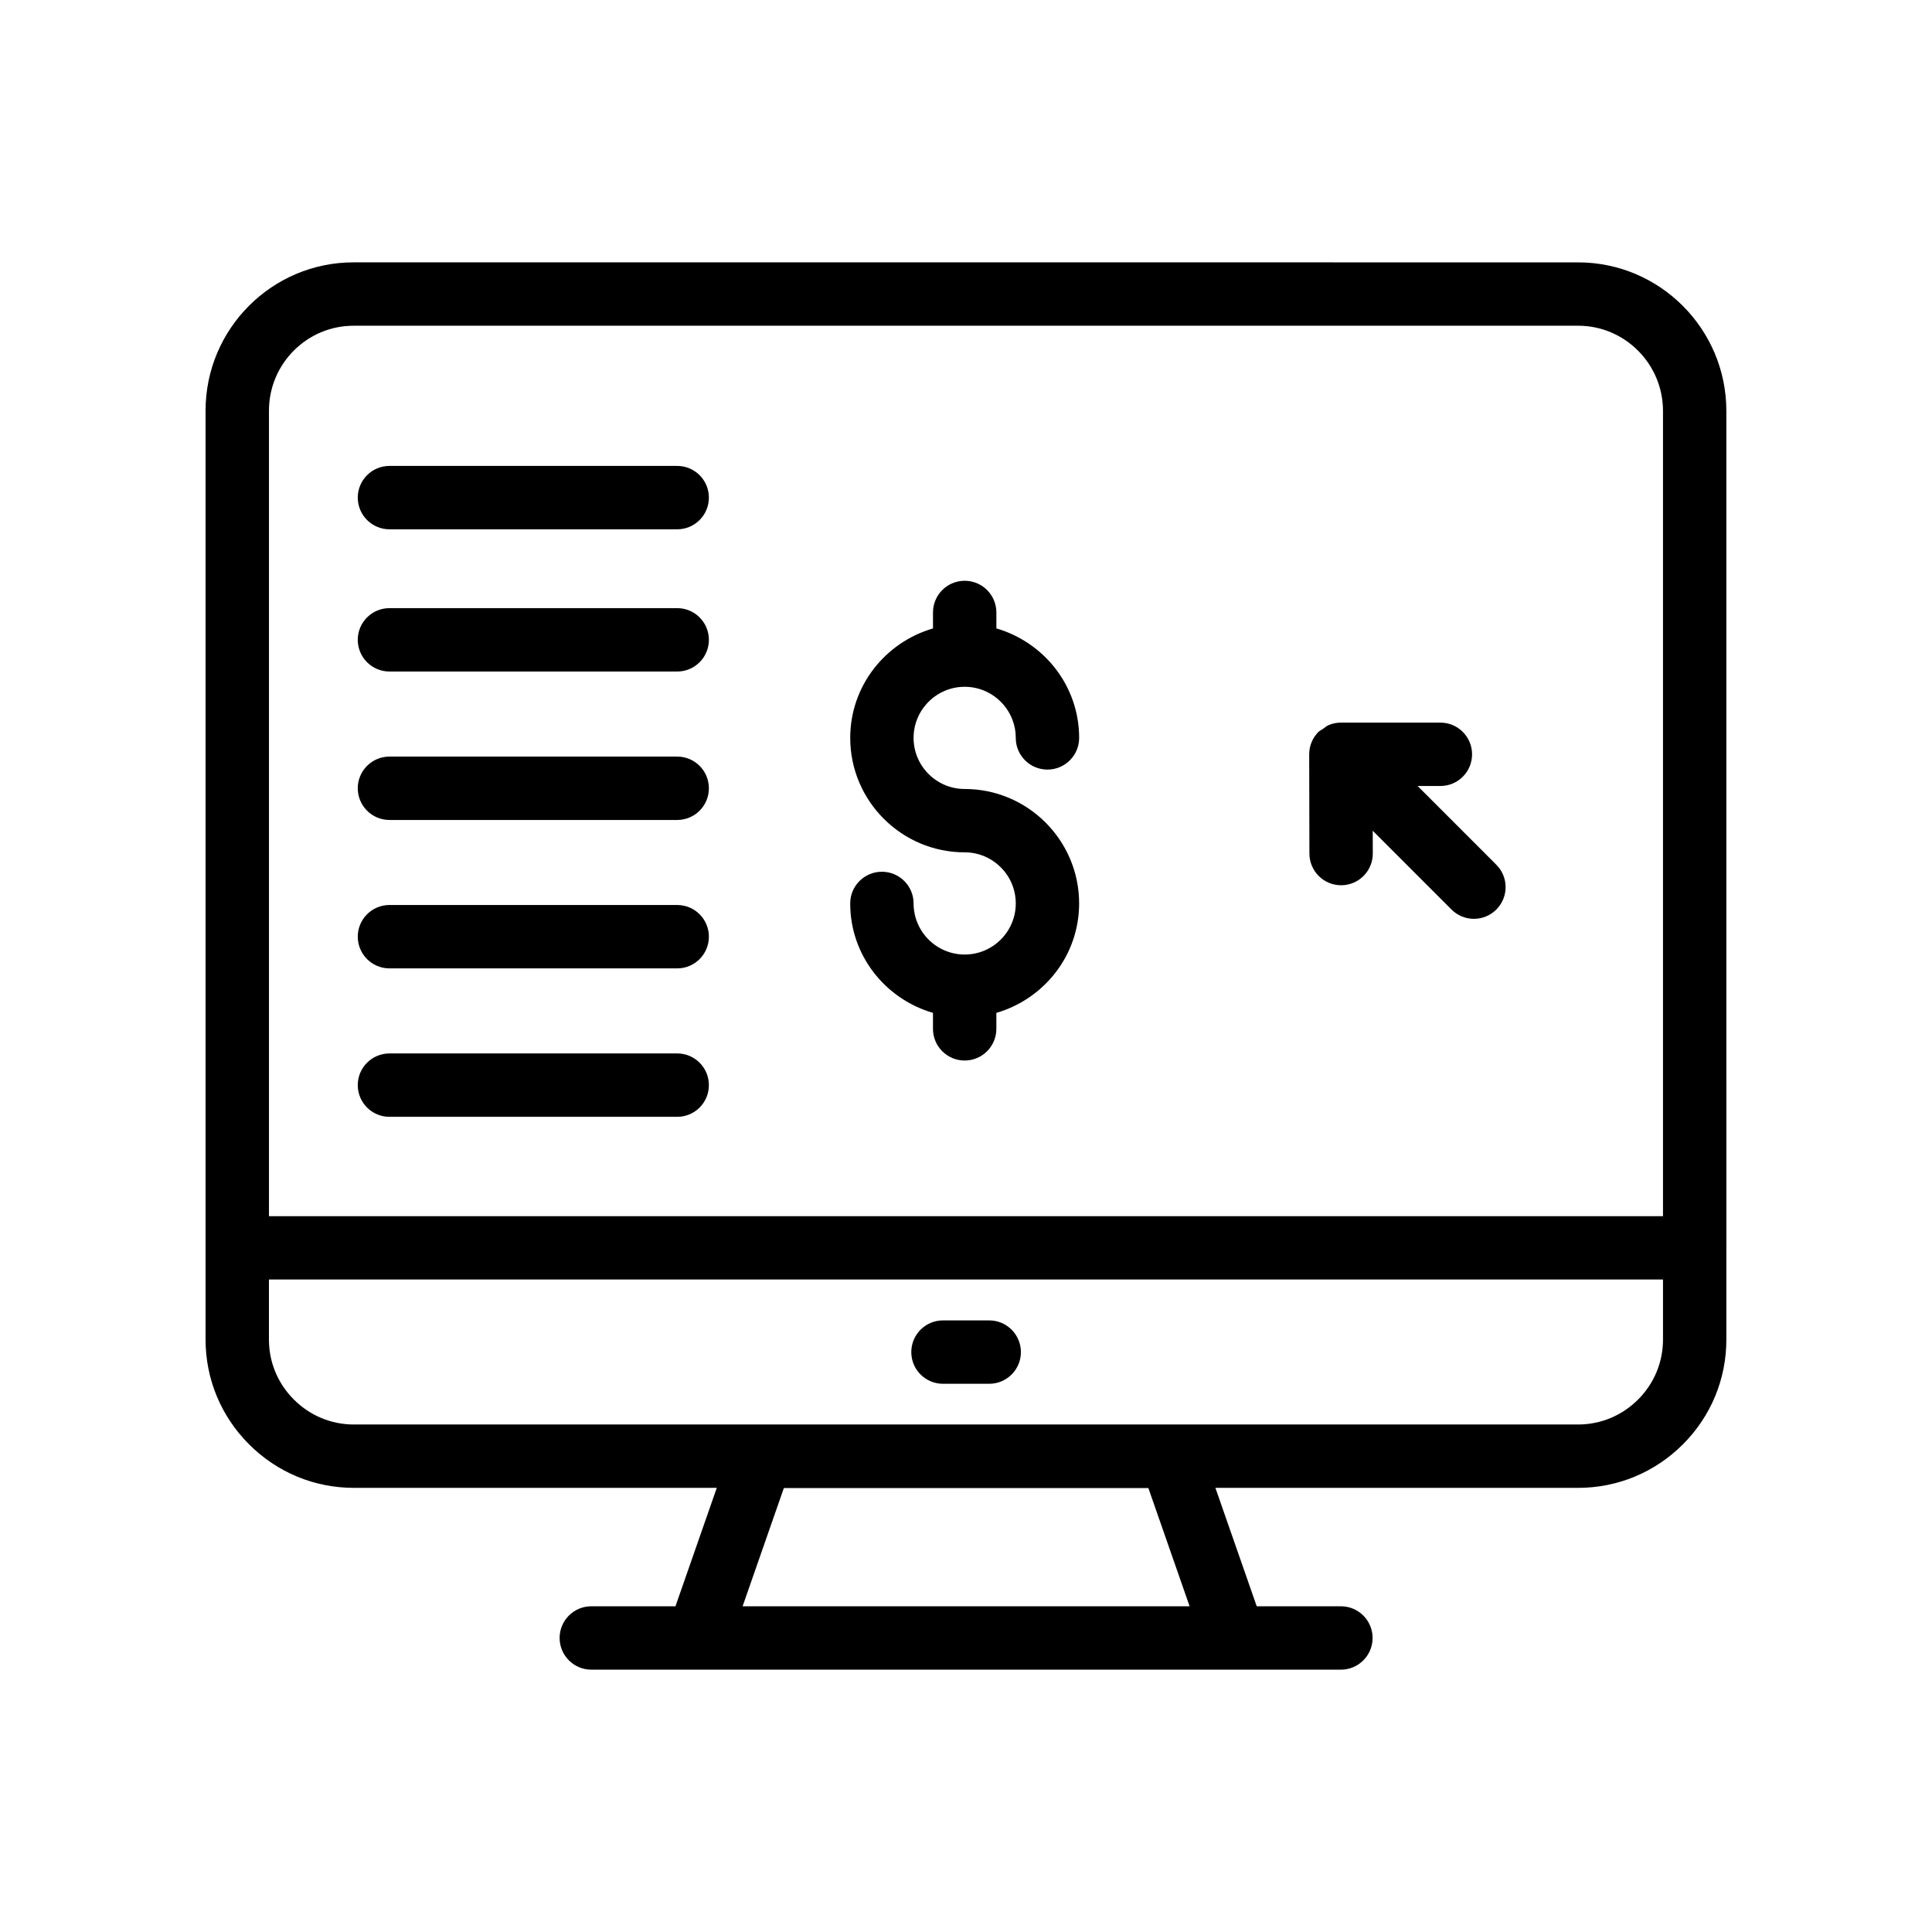 <?xml version="1.0" encoding="UTF-8"?>
<!-- Uploaded to: SVG Repo, www.svgrepo.com, Generator: SVG Repo Mixer Tools -->
<svg fill="#000000" width="800px" height="800px" version="1.1" viewBox="144 144 512 512" xmlns="http://www.w3.org/2000/svg">
 <g>
  <path d="m406.15 493.92h-12.25c-4.641 0-8.398 3.758-8.398 8.398 0 4.637 3.754 8.398 8.398 8.398h12.25c4.641 0 8.398-3.758 8.398-8.398 0-4.637-3.758-8.398-8.398-8.398z"/>
  <path d="m237.77 538.3h96.184l-10.949 31.379h-22.301c-4.641 0-8.398 3.758-8.398 8.398 0 4.637 3.754 8.398 8.398 8.398h28.23c0.012 0 0.023 0.004 0.035 0.004h142.11c0.012 0 0.023-0.004 0.035-0.004h28.238c4.641 0 8.398-3.758 8.398-8.398 0-4.637-3.754-8.398-8.398-8.398h-22.309l-10.949-31.379h96.113c10.48 0 20.336-4.098 27.773-11.527 7.43-7.43 11.52-17.289 11.52-27.766v-24.195c0.004-0.043 0.027-0.078 0.027-0.121s-0.023-0.078-0.023-0.121l-0.004-221.66c0-21.715-17.629-39.379-39.293-39.379l-324.52-0.004c-21.625 0-39.211 17.625-39.211 39.293v246.18c0 10.473 4.094 20.332 11.527 27.766 7.438 7.438 17.293 11.531 27.766 11.531zm103.03 31.379 10.93-31.332h96.598l10.93 31.332zm237.3-54.781c-4.266 4.262-9.906 6.609-15.898 6.609h-324.43c-5.984 0-11.629-2.348-15.891-6.609-4.266-4.262-6.609-9.906-6.609-15.891v-15.922h369.44v15.922c-0.004 5.988-2.348 11.637-6.606 15.891zm-340.41-284.58h324.52c12.406 0 22.5 10.133 22.5 22.586v213.39h-369.43v-213.47c0-12.406 10.051-22.5 22.418-22.5z"/>
  <path d="m247.21 284.27h76.254c4.641 0 8.398-3.758 8.398-8.398 0-4.637-3.754-8.398-8.398-8.398h-76.254c-4.641 0-8.398 3.758-8.398 8.398 0.004 4.641 3.758 8.398 8.398 8.398z"/>
  <path d="m247.21 321.96h76.254c4.641 0 8.398-3.758 8.398-8.398 0-4.637-3.754-8.398-8.398-8.398h-76.254c-4.641 0-8.398 3.758-8.398 8.398 0.004 4.641 3.758 8.398 8.398 8.398z"/>
  <path d="m247.21 361.3h76.254c4.641 0 8.398-3.758 8.398-8.398 0-4.637-3.754-8.398-8.398-8.398h-76.254c-4.641 0-8.398 3.758-8.398 8.398 0.004 4.637 3.758 8.398 8.398 8.398z"/>
  <path d="m247.21 400.63h76.254c4.641 0 8.398-3.758 8.398-8.398 0-4.637-3.754-8.398-8.398-8.398h-76.254c-4.641 0-8.398 3.758-8.398 8.398 0.004 4.637 3.758 8.398 8.398 8.398z"/>
  <path d="m247.21 439.97h76.254c4.641 0 8.398-3.758 8.398-8.398 0-4.637-3.754-8.398-8.398-8.398h-76.254c-4.641 0-8.398 3.758-8.398 8.398 0.004 4.637 3.758 8.398 8.398 8.398z"/>
  <path d="m399.65 396.96c-7.461 0-13.539-6.07-13.539-13.539 0-4.637-3.754-8.398-8.398-8.398-4.641 0-8.398 3.758-8.398 8.398 0 13.793 9.309 25.332 21.934 29v4.231c0 4.637 3.754 8.398 8.398 8.398 4.641 0 8.398-3.758 8.398-8.398v-4.231c12.625-3.668 21.934-15.211 21.934-29 0-16.723-13.605-30.332-30.332-30.332-7.461 0-13.539-6.07-13.539-13.539 0-7.465 6.078-13.543 13.539-13.543 7.461 0 13.539 6.078 13.539 13.543 0 4.637 3.754 8.398 8.398 8.398 4.641 0 8.398-3.758 8.398-8.398 0-13.797-9.309-25.336-21.934-29.008v-4.231c0-4.637-3.754-8.398-8.398-8.398-4.641 0-8.398 3.758-8.398 8.398v4.231c-12.625 3.668-21.934 15.211-21.934 29.004 0 16.723 13.605 30.332 30.332 30.332 7.461 0 13.539 6.07 13.539 13.539 0 7.473-6.074 13.543-13.539 13.543z"/>
  <path d="m499.41 378.6h0.016c4.641-0.008 8.387-3.777 8.379-8.414l-0.016-6.027 20.875 20.879c1.641 1.641 3.789 2.461 5.938 2.461 2.148 0 4.297-0.82 5.938-2.461 3.281-3.277 3.281-8.594 0-11.875l-20.859-20.863h6.035c4.641 0 8.398-3.758 8.398-8.398 0-4.637-3.754-8.398-8.398-8.398h-26.184c-1.152-0.02-2.301 0.184-3.383 0.637-0.586 0.242-1.059 0.68-1.578 1.047-0.367 0.266-0.793 0.414-1.125 0.746-0.004 0.004-0.004 0.008-0.008 0.008-0.012 0.008-0.023 0.012-0.035 0.023-1.574 1.578-2.461 3.723-2.453 5.949l0.059 26.301c0.016 4.641 3.769 8.387 8.402 8.387z"/>
 </g>
</svg>